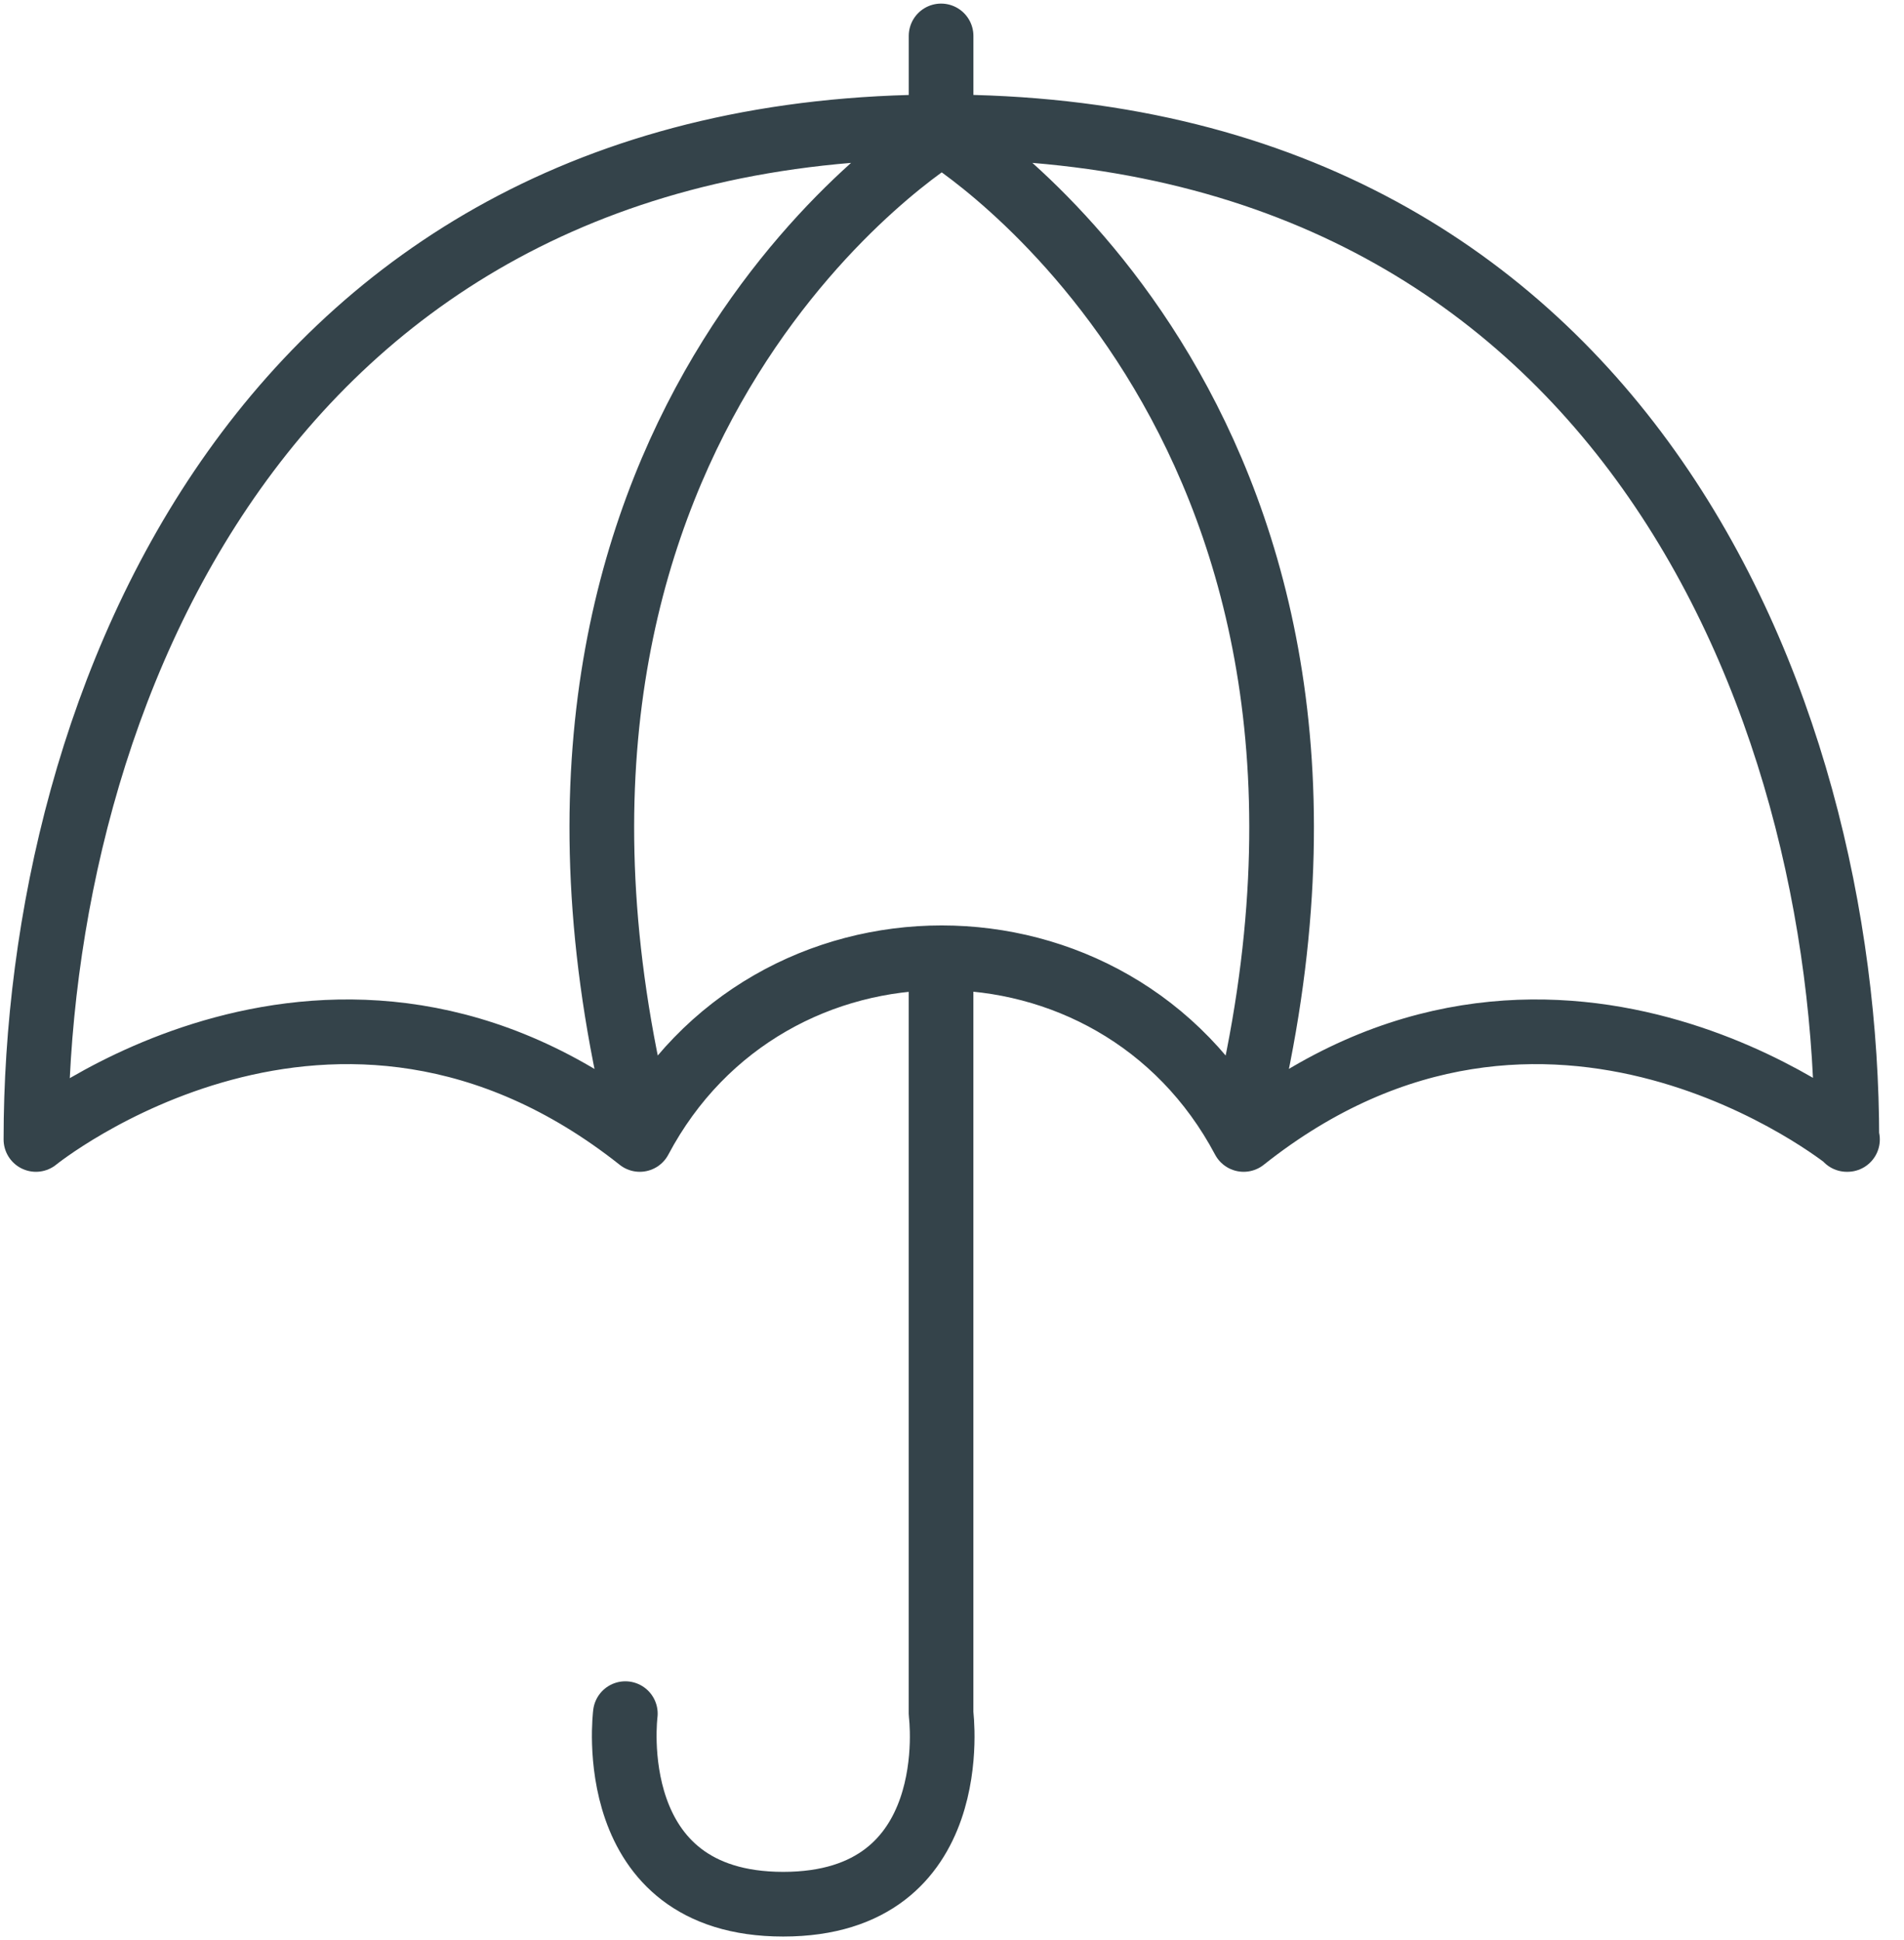 <svg width="53" height="54" viewBox="0 0 53 54" fill="none" xmlns="http://www.w3.org/2000/svg">
<path d="M26.195 27.121V47.696C26.195 47.696 26.893 53 21.801 53C16.727 53 17.407 47.696 17.407 47.696M26.196 1V3.357M26.232 3.721C26.232 3.721 38.995 11.469 34.845 30.293M26.196 3.721C26.196 3.721 13.432 11.469 17.582 30.293M51.409 31.715C51.409 19.599 45.115 3.531 26.213 3.531C7.312 3.531 1 19.616 1 31.715C1 31.715 9.3 24.972 17.809 31.715C21.383 24.972 31.043 24.972 34.618 31.715C43.109 24.972 51.427 31.715 51.427 31.715H51.409Z" stroke="#34434A" stroke-width="1.8" stroke-linecap="round" stroke-linejoin="round"/>
</svg>
